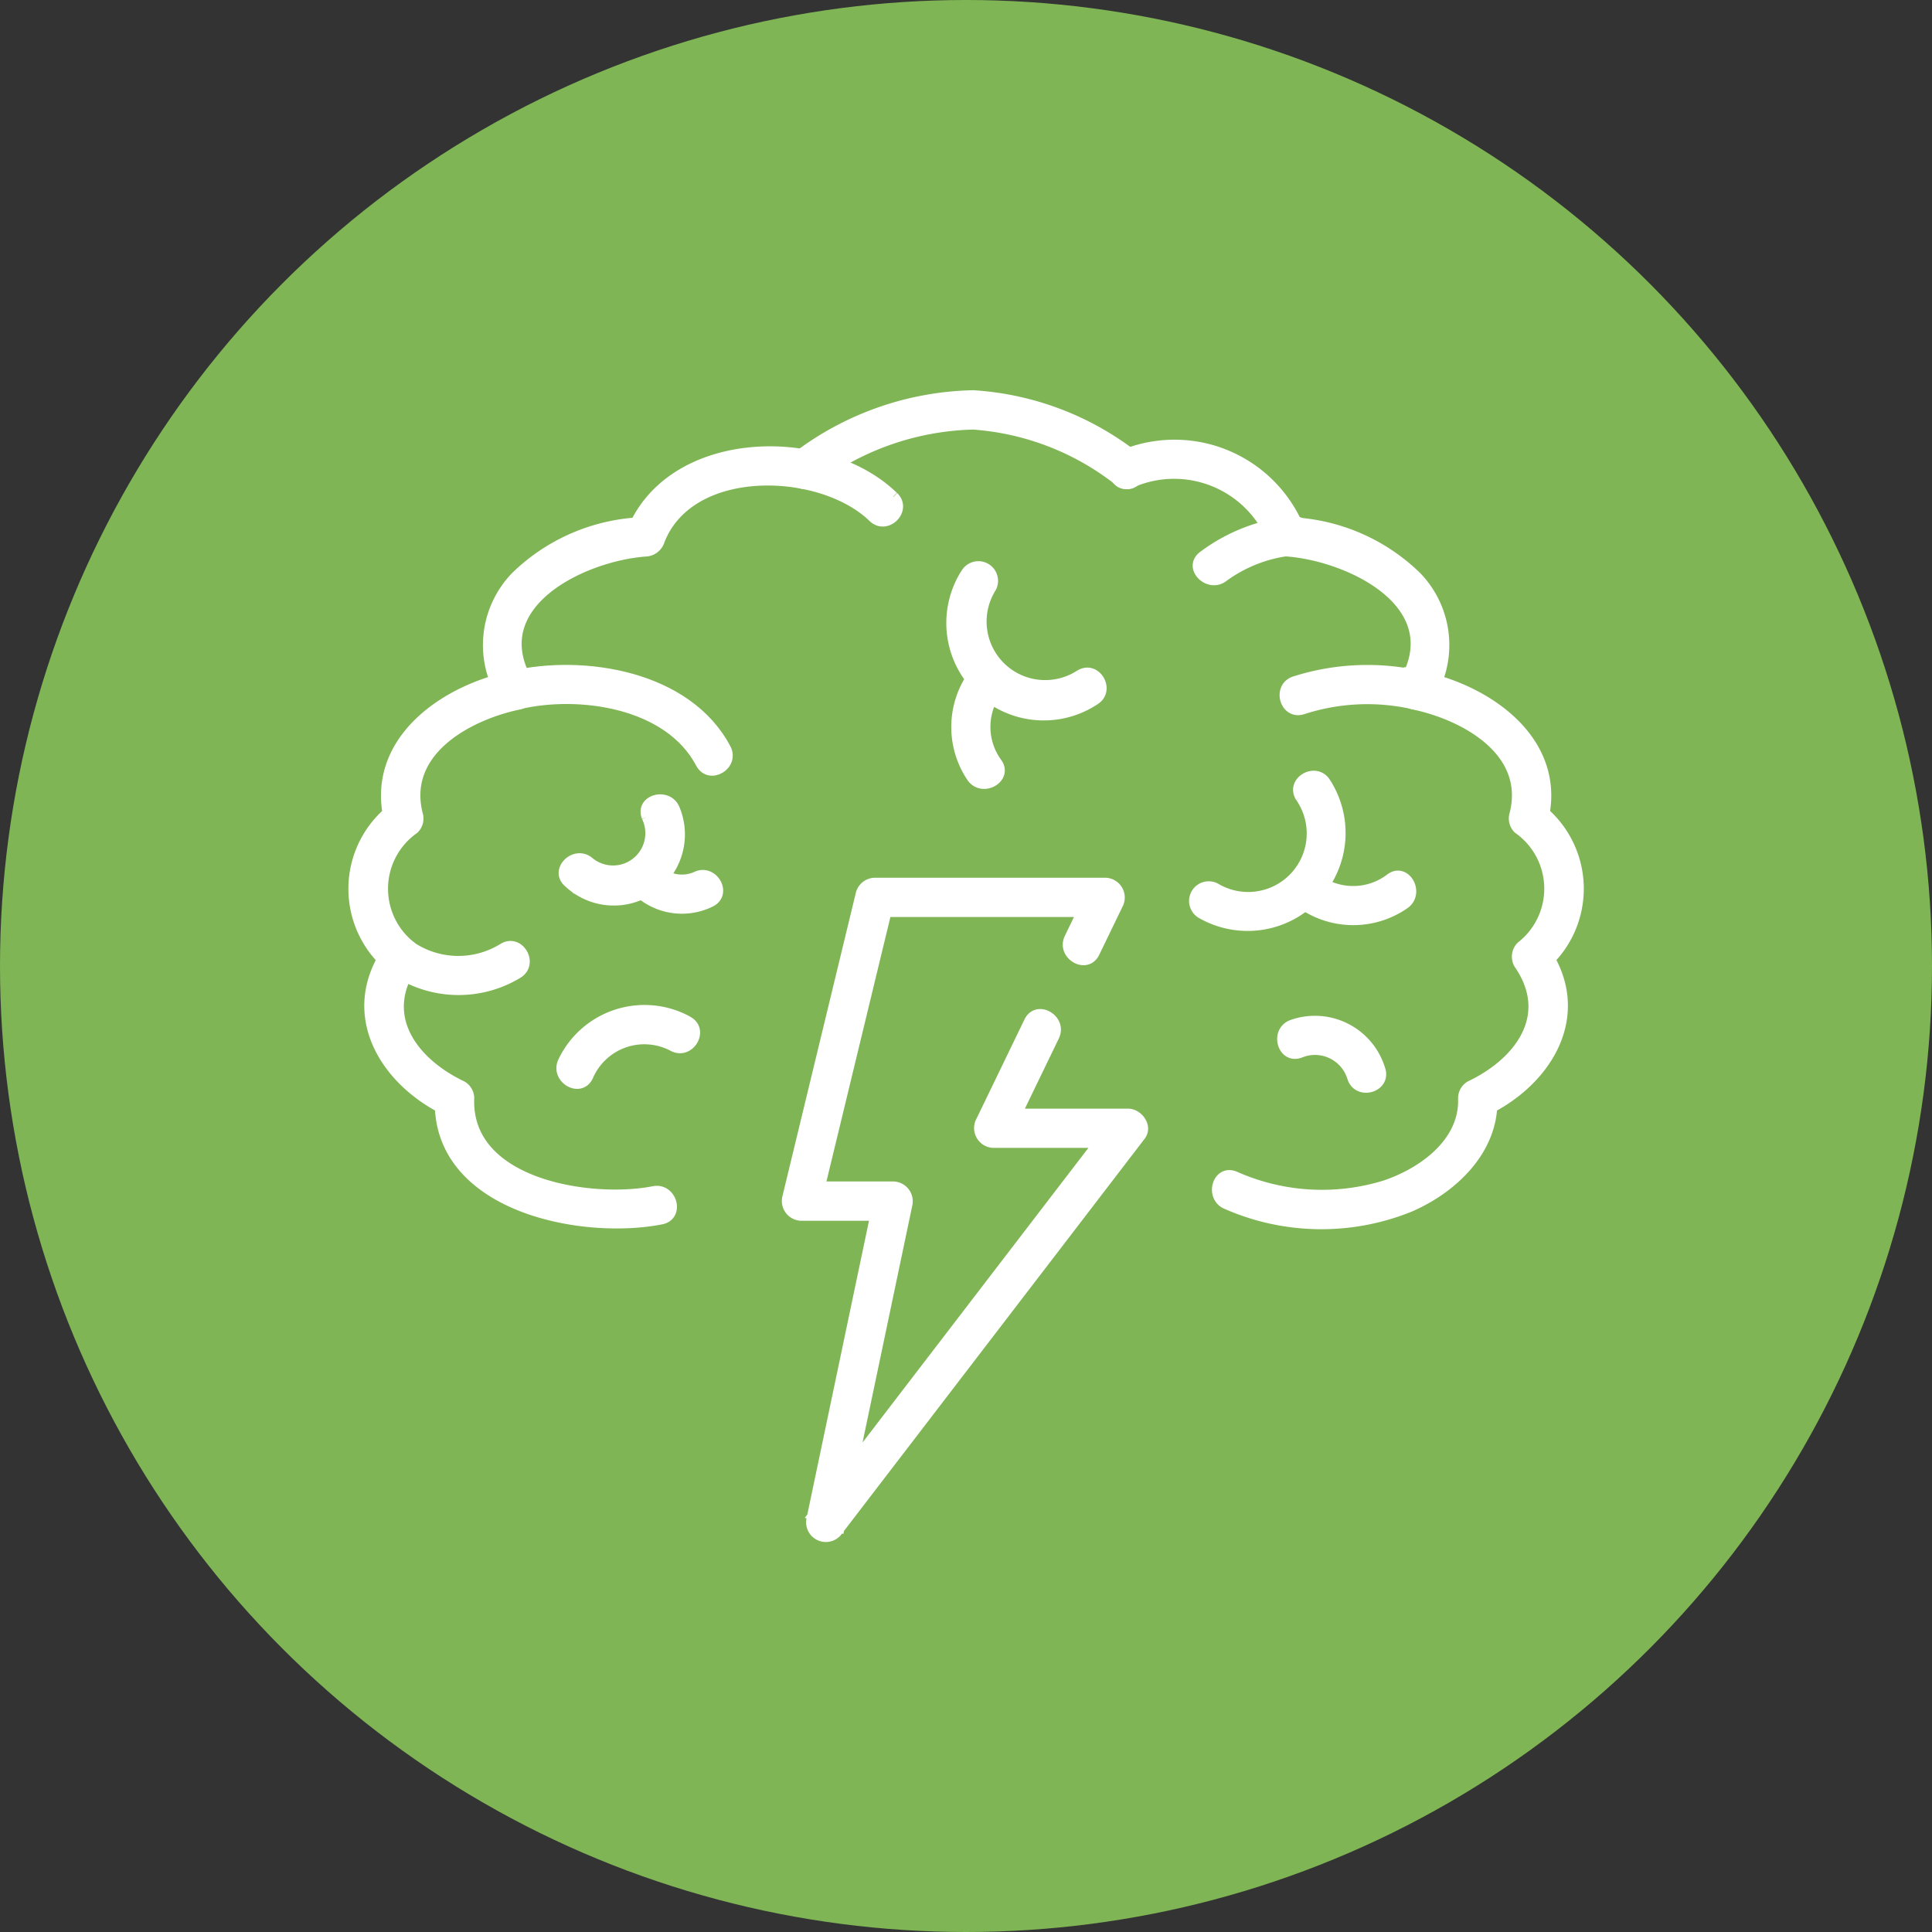 <svg xmlns="http://www.w3.org/2000/svg" width="90" height="90" viewBox="0 0 90 90">
  <rect x="0" y="0" width="90" height="90" fill="#333333" stroke="none"/>
  <g id="Group_257" data-name="Group 257" transform="translate(-4813 748)">
    <circle id="Ellipse_67" data-name="Ellipse 67" cx="45" cy="45" r="45" transform="translate(4813 -748)" fill="#7fb555"/>
    <g id="Group_254" data-name="Group 254" transform="translate(9902.48 -6896.572)">
      <path id="Path_245" data-name="Path 245" d="M49.545,129.668a4.188,4.188,0,0,0-5.79,1.882c-.363.77.784,1.447,1.149.672a2.859,2.859,0,0,1,3.97-1.4c.758.4,1.431-.751.672-1.149" transform="translate(-5106.996 6066.481)" fill="#fff" stroke="#fff" stroke-width="0.5"/>
      <path id="Path_246" data-name="Path 246" d="M199.629,133.65a3.165,3.165,0,0,0-4.091-2.089c-.8.289-.454,1.575.354,1.283A1.831,1.831,0,0,1,198.346,134c.253.815,1.538.468,1.283-.354" transform="translate(-5224.819 6064.762)" fill="#fff" stroke="#fff" stroke-width="0.5"/>
      <path id="Path_247" data-name="Path 247" d="M48.026,85.685a1.754,1.754,0,0,1-2.7,2.112c-.651-.548-1.6.389-.941.941a3.063,3.063,0,0,0,4.926-3.406c-.314-.785-1.6-.442-1.283.354" transform="translate(-5107.368 6100.938)" fill="#fff" stroke="#fff" stroke-width="0.5"/>
      <path id="Path_248" data-name="Path 248" d="M61.3,98.841a1.656,1.656,0,0,1-1.913-.433c-.567-.644-1.5.3-.941.941a3,3,0,0,0,3.526.641c.766-.384.093-1.532-.672-1.149" transform="translate(-5118.352 6090.584)" fill="#fff" stroke="#fff" stroke-width="0.5"/>
      <path id="Path_249" data-name="Path 249" d="M131.651,40.938a2.978,2.978,0,0,1-4.149-4.076.666.666,0,0,0-1.149-.672,4.289,4.289,0,0,0,5.97,5.9c.729-.447.061-1.6-.672-1.149" transform="translate(-5170.818 6139.083)" fill="#fff" stroke="#fff" stroke-width="0.5"/>
      <path id="Path_250" data-name="Path 250" d="M128.491,61.2a2.851,2.851,0,0,1,.015-3.375c.534-.66-.4-1.607-.941-.941a4.177,4.177,0,0,0-.223,4.988c.5.686,1.654.022,1.149-.672" transform="translate(-5171.538 6122.912)" fill="#fff" stroke="#fff" stroke-width="0.5"/>
      <path id="Path_251" data-name="Path 251" d="M181.481,80.906a2.977,2.977,0,0,1-3.973,4.249.666.666,0,0,0-.672,1.149,4.314,4.314,0,0,0,5.793-6.069c-.459-.72-1.611-.053-1.149.672" transform="translate(-5210.366 6104.8)" fill="#fff" stroke="#fff" stroke-width="0.5"/>
      <path id="Path_252" data-name="Path 252" d="M201.8,101.032a2.859,2.859,0,0,1-3.377.069c-.668-.519-1.617.416-.941.941a4.172,4.172,0,0,0,4.989.139c.674-.511.011-1.667-.672-1.149" transform="translate(-5226.508 6088.477)" fill="#fff" stroke="#fff" stroke-width="0.5"/>
      <path id="Path_253" data-name="Path 253" d="M105.36,105.631l1.081-2.234a.673.673,0,0,0-.574-1H95.138a.676.676,0,0,0-.642.489l-3.423,14.15a.673.673,0,0,0,.642.842h4.272l-.642-.842L92.2,132.018a.669.669,0,0,0,1.216.513l12.3-16.044,1.788-2.333c.319-.416-.118-1-.575-1h-6.263l.575,1,2.238-4.627c.371-.768-.776-1.443-1.149-.672l-2.238,4.627a.673.673,0,0,0,.574,1h6.263l-.574-1-12.3,16.044-1.788,2.332,1.216.513,3.146-14.983a.674.674,0,0,0-.642-.842H91.716l.642.842,3.422-14.15-.641.488h10.728l-.575-1-1.081,2.234c-.371.768.776,1.443,1.149.672" transform="translate(-5143.86 6087.313)" fill="#fff" stroke="#fff" stroke-width="0.5"/>
      <path id="Path_254" data-name="Path 254" d="M196.4,59.509a9.744,9.744,0,0,1,5.153-.242c.833.192,1.189-1.09.354-1.283a11.141,11.141,0,0,0-5.86.242c-.815.254-.467,1.539.354,1.283" transform="translate(-5225.204 6122.095)" fill="#fff" stroke="#fff" stroke-width="0.5"/>
      <path id="Path_255" data-name="Path 255" d="M178.514,29.01a6.575,6.575,0,0,1,3.2-1.232c.838-.107.849-1.439,0-1.331a8.258,8.258,0,0,0-4.141,1.622c-.676.524.272,1.46.941.941" transform="translate(-5211.01 6146.423)" fill="#fff" stroke="#fff" stroke-width="0.5"/>
      <path id="Path_256" data-name="Path 256" d="M160.411,12.176a4.957,4.957,0,0,1,6.624,2.7.7.7,0,0,0,.642.488c2.965.219,7.637,2.481,5.46,6.144a.671.671,0,0,0,.4.977c2.44.5,5.528,2.2,4.757,5.157a.661.661,0,0,0,.171.647,3.423,3.423,0,0,1,.138,5.5.67.67,0,0,0-.1.806c1.668,2.415.022,4.6-2.267,5.69a.651.651,0,0,0-.33.575c.075,2.072-1.889,3.478-3.656,4.067a9.978,9.978,0,0,1-7.009-.429c-.8-.316-1.141.97-.354,1.283a10.956,10.956,0,0,0,8.523.118c2.017-.878,3.911-2.678,3.826-5.039l-.33.574c2.934-1.4,4.808-4.524,2.744-7.511q-.052.4-.1.806a4.718,4.718,0,0,0-.138-7.383l.171.647c.962-3.694-2.474-6.133-5.686-6.794l.4.977a4.575,4.575,0,0,0-.582-5.611,8.929,8.929,0,0,0-6.028-2.536l.642.489a6.274,6.274,0,0,0-8.261-3.625c-.786.312-.444,1.6.354,1.283" transform="translate(-5197.213 6158.88)" fill="#fff" stroke="#fff" stroke-width="0.5"/>
      <path id="Path_257" data-name="Path 257" d="M92.888,3.989a12.818,12.818,0,0,1,7.5-2.656,12.4,12.4,0,0,1,6.829,2.656c.7.5,1.362-.654.672-1.149A13.583,13.583,0,0,0,100.388,0,14,14,0,0,0,92.216,2.84c-.7.482-.037,1.636.672,1.149" transform="translate(-5144.533 6167)" fill="#fff" stroke="#fff" stroke-width="0.5"/>
      <path id="Path_258" data-name="Path 258" d="M6.279,115.659a5.311,5.311,0,0,0,6.068.395c.73-.446.062-1.6-.672-1.149a3.968,3.968,0,0,1-4.456-.187c-.651-.549-1.6.388-.941.941" transform="translate(-5077.714 6077.853)" fill="#fff" stroke="#fff" stroke-width="0.5"/>
      <path id="Path_259" data-name="Path 259" d="M41.408,61.353c-1.777-3.375-6.6-4.165-9.981-3.373-.833.195-.481,1.478.354,1.283,2.815-.658,6.988-.069,8.478,2.762.4.758,1.548.086,1.149-.672" transform="translate(-5097.086 6122.099)" fill="#fff" stroke="#fff" stroke-width="0.5"/>
      <path id="Path_260" data-name="Path 260" d="M25.124,13.878c-3.2-3.1-10.4-2.937-12.188,1.69l.642-.488a8.928,8.928,0,0,0-6.028,2.536,4.575,4.575,0,0,0-.581,5.611l.4-.978c-3.212.661-6.648,3.1-5.686,6.794L1.85,28.4a4.718,4.718,0,0,0-.138,7.383q-.052-.4-.1-.806c-2.063,2.986-.19,6.112,2.744,7.51l-.33-.574c-.182,5.022,6.562,6.354,10.3,5.617.839-.166.484-1.449-.354-1.283-2.884.57-8.757-.286-8.611-4.334a.65.65,0,0,0-.33-.574c-2.288-1.091-3.936-3.274-2.267-5.69a.669.669,0,0,0-.1-.806,3.423,3.423,0,0,1,.138-5.5.661.661,0,0,0,.171-.647c-.77-2.96,2.318-4.655,4.757-5.157a.671.671,0,0,0,.4-.977c-2.175-3.662,2.5-5.926,5.461-6.144a.7.7,0,0,0,.642-.489c1.417-3.674,7.546-3.446,9.964-1.1.615.6,1.557-.344.941-.941" transform="translate(-5073 6157.83)" fill="#fff" stroke="#fff" stroke-width="0.5"/>
    </g>
  </g>
</svg>
